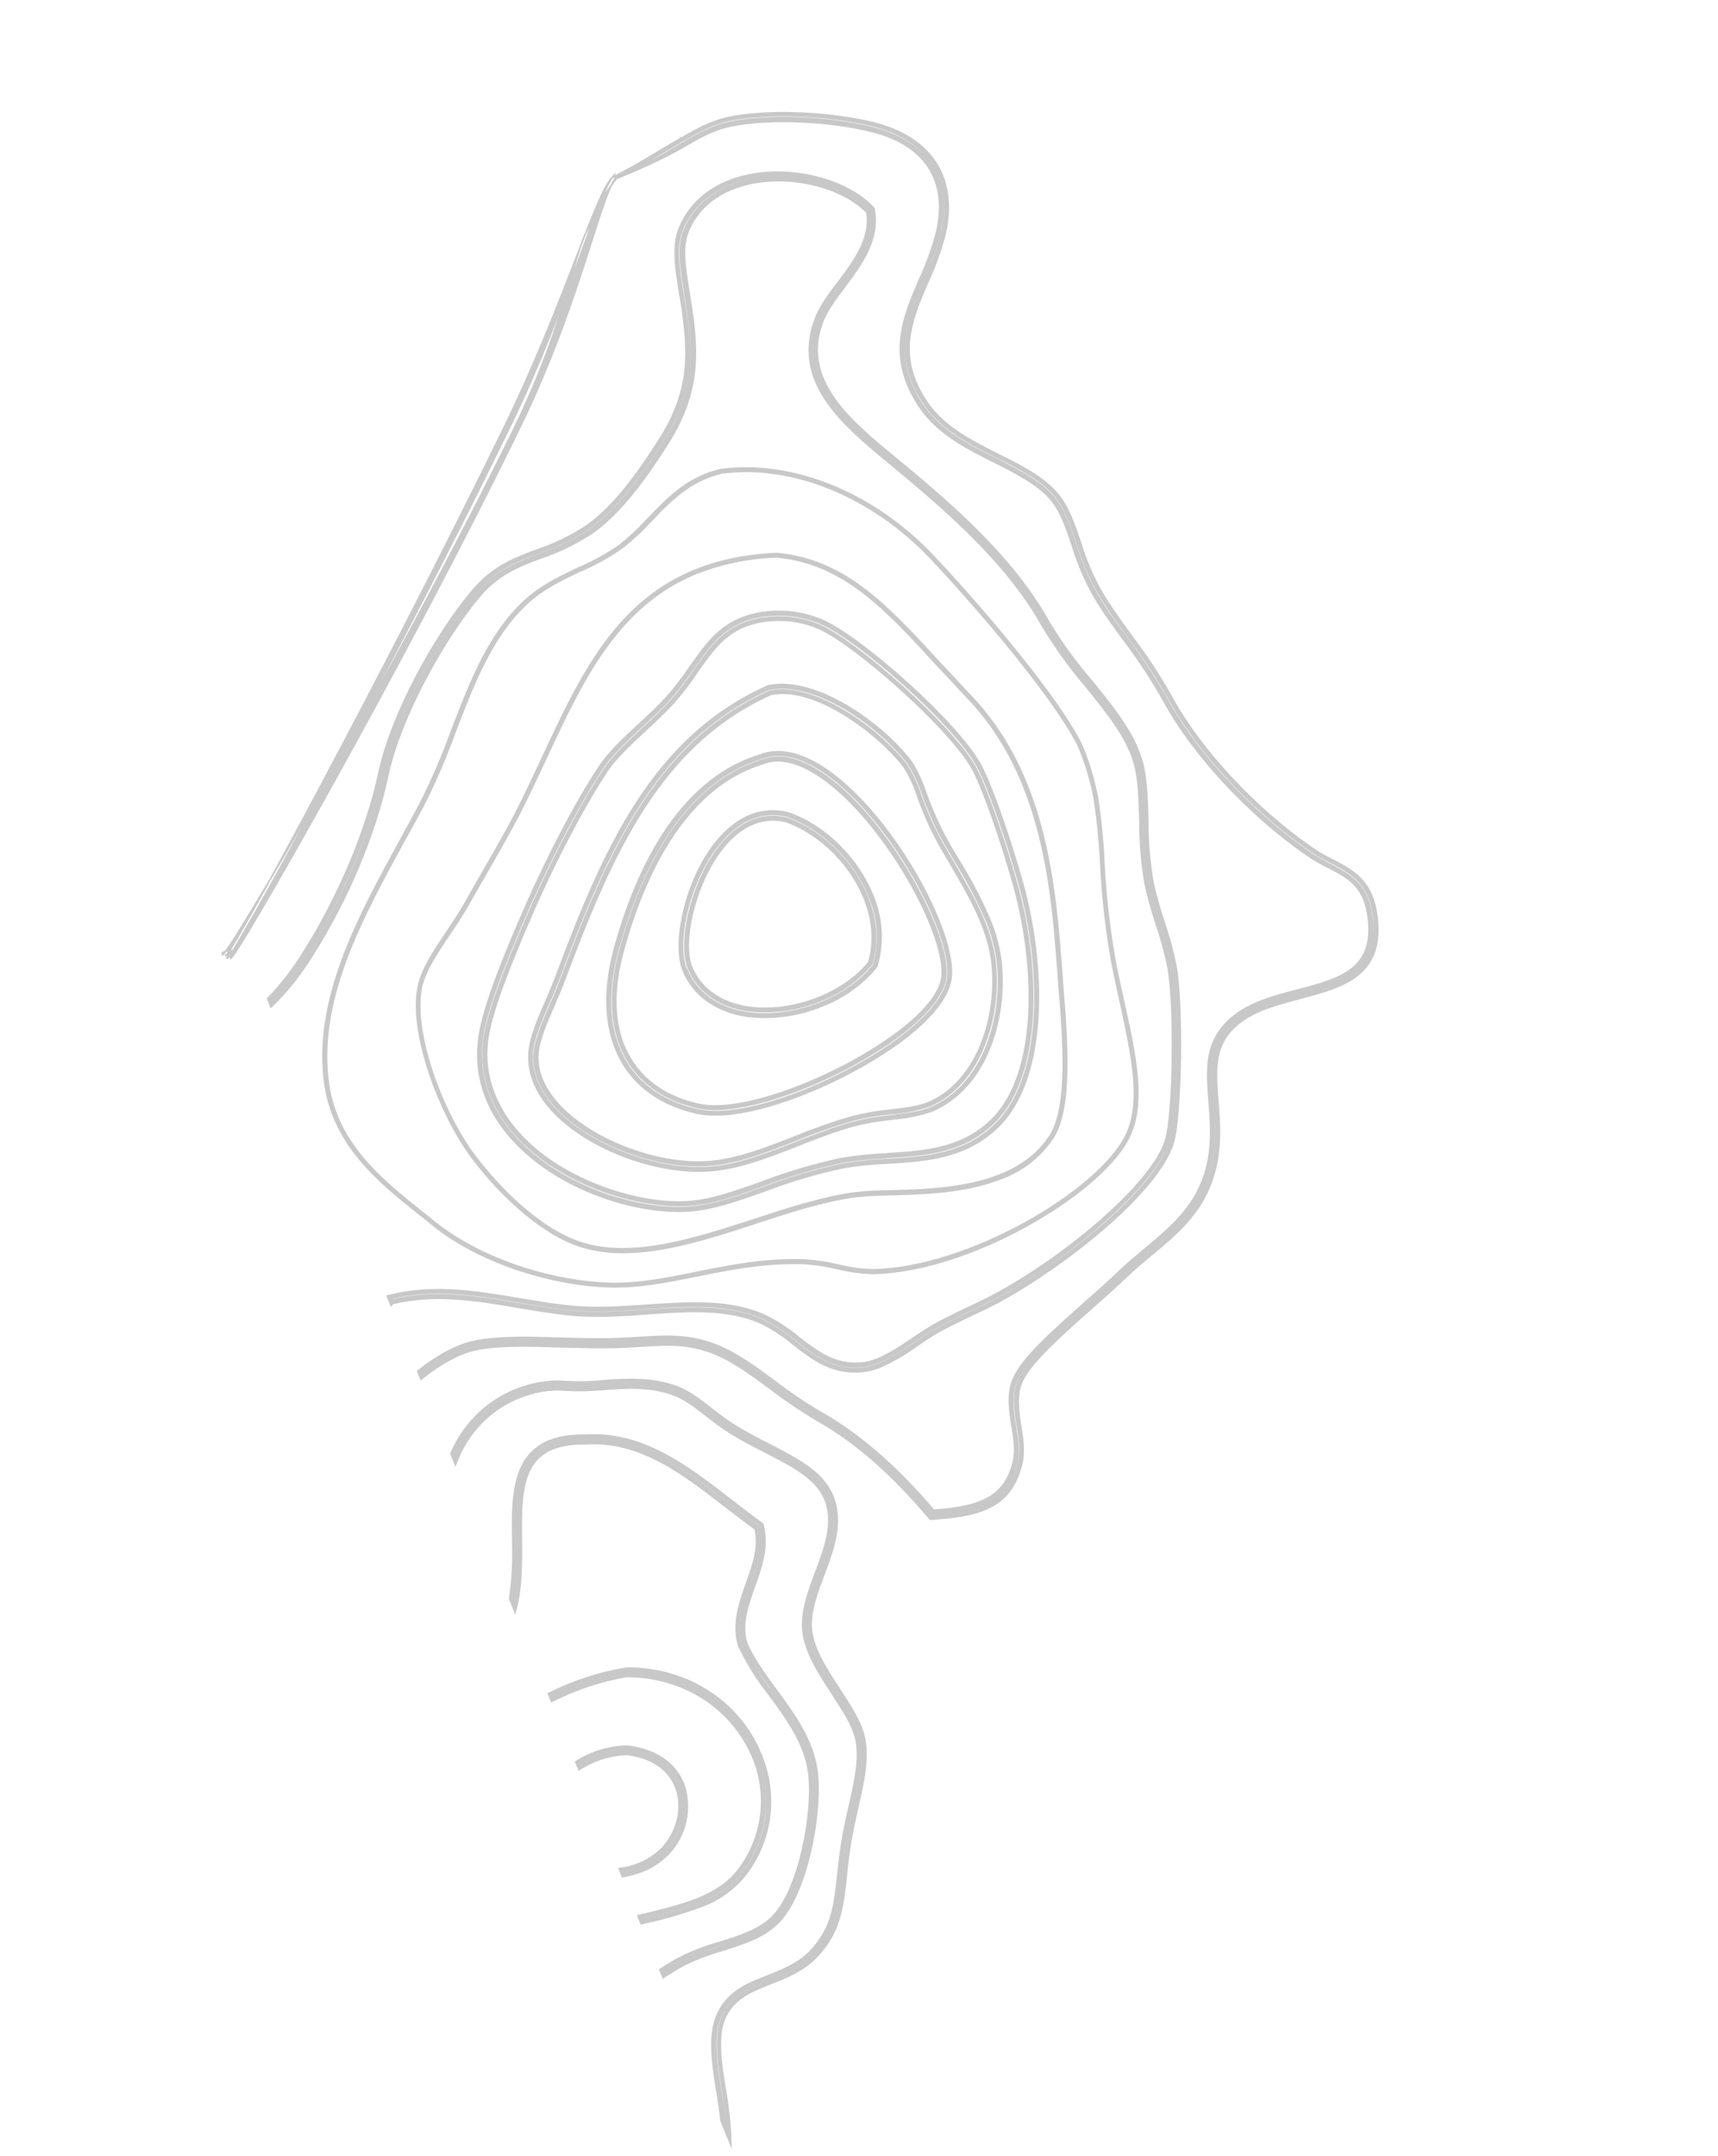 <svg width="703" height="882" viewBox="0 0 703 882" fill="none" xmlns="http://www.w3.org/2000/svg">
<path d="M225.477 410.556L225.698 410.068C227.137 406.738 228.627 403.287 229.85 399.865C249.288 347.954 269.086 303.323 315.017 282.814C334.466 278.921 361.516 300.242 371.17 313.317C373.479 317.049 375.321 321.051 376.652 325.233C377.463 327.235 378.181 329.353 379.019 331.423C380.162 334.245 381.494 337.19 382.987 340.189C384.48 343.189 386.586 346.915 388.737 350.604L390.028 352.809C397.37 365.286 405.705 379.432 407.227 394.008C409.558 416.14 401.28 443.244 380.708 452.33L380.161 452.552C375.211 454.205 370.073 455.229 364.868 455.598C359.222 456.131 353.627 457.111 348.137 458.53C340.513 460.8 333.01 463.459 325.658 466.497C312.613 471.6 300.285 476.412 287.854 476.886C268.22 477.568 243.895 468.583 230.026 455.523C222.646 448.556 218.648 440.797 218.479 433.1C218.448 426.582 222.185 418.061 225.477 410.556ZM231.094 454.473C244.726 467.291 268.632 476.127 287.91 475.45C300.125 474.984 312.333 470.22 325.327 465.138C332.729 462.076 340.286 459.401 347.966 457.126C353.495 455.704 359.126 454.716 364.808 454.169C370.357 453.515 376.104 452.86 380.274 451.013C400.158 442.245 408.278 415.782 405.97 394.099C404.473 379.831 396.234 365.826 388.958 353.461L387.66 351.239C385.502 347.533 383.469 344.036 381.865 340.763C380.261 337.49 379.006 334.733 377.856 331.894C377.011 329.807 376.166 327.72 375.475 325.67C374.188 321.611 372.407 317.724 370.173 314.099C360.681 301.278 334.239 280.327 315.53 284.079C270.259 304.401 250.545 348.699 231.188 400.319C229.938 403.772 228.438 407.246 226.996 410.618L226.792 411.098C223.551 418.483 219.885 426.837 220.017 433.015C220.133 440.335 223.976 447.758 231.094 454.473Z" fill="#C8C8C8" stroke="#C8C8C8" stroke-width="0.664" stroke-miterlimit="10"/>
<path d="M310.886 308.999C319.576 305.481 330.394 308.547 342.151 317.863C360.702 332.651 376.548 357.872 384.015 376.312C388.17 386.576 389.955 395.211 389.076 400.663C387.809 408.942 379.126 418.968 364.658 428.868C353.881 436.111 342.377 442.21 330.334 447.066C313.434 453.909 296.449 457.84 285.476 455.473C271.8 452.529 261.274 445.562 255.038 435.324C247.626 423.114 246.403 406.964 251.403 388.335C259.671 357.909 276.746 319.438 310.886 308.999ZM256.242 434.658C262.247 444.571 272.501 451.309 285.786 454.173C304.377 458.193 340.8 443.605 363.893 427.764C378.056 418.047 386.535 408.402 387.749 400.484C388.591 395.285 386.835 386.917 382.77 376.876C375.372 358.607 359.681 333.622 341.401 318.963C330.075 309.97 319.74 306.967 311.478 310.312C309.815 310.827 308.196 311.402 306.605 312.047C276.225 324.347 260.646 360.122 252.854 388.723C247.804 406.935 248.988 422.742 256.204 434.613L256.242 434.658Z" fill="#C8C8C8" stroke="#C8C8C8" stroke-width="0.664" stroke-miterlimit="10"/>
<path d="M217.148 371.839C226.315 350.865 238.092 328.516 247.185 314.879C251.115 309.047 257.243 303.38 263.172 297.913C267.132 294.319 271.262 290.357 274.769 286.528C278.252 282.541 281.46 278.322 284.37 273.9L284.53 273.656C290.845 264.668 296.436 256.889 308.058 253.776C316.941 251.513 326.315 252.147 334.813 255.586C349.574 261.555 390.677 297.814 399.486 314.655C404.137 323.683 411.266 344.828 415.885 361.056C425.464 394.549 426.641 439.547 406.915 459.082C402.841 463.155 397.979 466.357 392.627 468.491C383.287 472.273 373.101 472.932 363.142 473.56L362.937 473.644C356.683 473.876 350.451 474.517 344.281 475.563C333.609 477.87 323.121 480.959 312.901 484.804L312.508 484.963C300.994 489.128 291.515 492.368 282.813 493.005C262.104 494.819 229.828 484.832 211.605 464.954C207.109 460.213 203.522 454.687 201.022 448.651C197.748 440.569 196.831 431.724 198.379 423.142C200.178 413.374 206.272 396.611 217.148 371.839ZM212.656 464.01C230.539 483.589 262.383 493.393 282.725 491.607C291.234 490.889 300.628 487.683 312.04 483.56L312.45 483.394C322.726 479.524 333.274 476.418 344.008 474.1C350.24 473.038 356.537 472.391 362.855 472.163L363.06 472.08C378.169 471.139 393.796 470.148 405.948 458.02C425.278 438.884 424.014 394.459 414.587 361.342C410.023 345.152 402.909 324.14 398.293 315.198C389.559 298.545 348.911 262.62 334.338 256.774C326.09 253.437 316.99 252.83 308.372 255.043C307.114 255.38 305.879 255.793 304.672 256.282C295.965 259.807 291.121 266.627 285.647 274.398L285.48 274.625C282.532 279.095 279.282 283.358 275.753 287.384C272.209 291.268 268.041 295.185 264.074 298.862C258.291 304.25 252.133 309.889 248.305 315.581C239.281 329.19 227.514 351.415 218.4 372.328C207.559 396.986 201.498 413.636 199.842 423.266C198.33 431.591 199.216 440.174 202.397 448.015C204.825 453.925 208.314 459.341 212.691 463.996L212.656 464.01Z" fill="#C8C8C8" stroke="#C8C8C8" stroke-width="0.664" stroke-miterlimit="10"/>
<path d="M223.409 409.624C224.8 406.373 226.399 402.699 227.737 399.071C247.331 346.658 267.37 301.591 314.177 280.688L314.4 280.598C334.156 276.58 361.588 296.533 373.031 311.91C375.394 315.718 377.297 319.792 378.702 324.048L378.841 324.39C380.622 329.429 382.698 334.359 385.058 339.155C386.911 342.944 389.375 347.163 392.101 351.634C396.988 359.471 401.288 367.659 404.967 376.13C407.315 381.753 408.881 387.671 409.62 393.719C411.951 415.95 404.261 444.409 381.74 454.384L381.175 454.613C376.109 456.321 370.849 457.388 365.517 457.787L365.26 457.891C359.758 458.379 354.304 459.316 348.953 460.691C341.72 462.744 334.583 465.474 326.68 468.575L326.269 468.741C313.148 473.855 300.77 478.688 288.143 479.121C267.913 479.806 242.864 470.556 228.671 457.09C220.875 449.833 216.652 441.568 216.438 433.173C216.166 426.255 219.685 418.18 223.409 409.624ZM229.558 456.133C243.548 469.344 268.144 478.459 288.093 477.768C300.487 477.349 312.756 472.54 325.74 467.482L326.133 467.323C334.088 464.202 341.259 461.457 348.55 459.401C353.969 457.998 359.494 457.039 365.07 456.535L365.309 456.438C371.245 455.707 376.845 455.032 381.159 453.146C403.01 443.483 410.493 415.644 408.215 393.889C407.49 387.972 405.956 382.182 403.657 376.681C399.996 368.248 395.712 360.1 390.84 352.304C388.213 347.832 385.724 343.604 383.789 339.808C381.411 334.967 379.317 329.991 377.516 324.906L377.392 324.598C376.03 320.459 374.184 316.495 371.893 312.788C360.678 297.678 333.919 278.01 314.601 282.029C268.424 302.718 248.5 347.479 229.014 399.57C227.655 403.246 226.029 406.95 224.638 410.201C220.976 418.613 217.524 426.561 217.699 433.14C217.928 441.131 222.012 449.054 229.558 456.133Z" fill="#C8C8C8" stroke="#C8C8C8" stroke-width="0.664" stroke-miterlimit="10"/>
<path d="M311.67 311.13L311.926 311.763L311.755 311.096C321.814 307.023 333.081 313.511 340.767 319.657C366.023 339.695 389.445 384.167 386.899 400.35C385.683 407.97 377.334 417.443 363.382 426.995C352.793 434.105 341.49 440.09 329.657 444.851C312.979 451.604 296.278 455.499 285.94 453.274C272.809 450.348 263.008 443.943 256.98 434.119C255.865 432.265 254.889 430.331 254.059 428.333C249.675 417.505 249.535 403.884 253.657 388.935C261.742 359.041 278.423 321.267 311.67 311.13ZM258.111 433.422C263.936 442.891 273.376 449.143 286.188 451.919C303.64 455.684 339.708 441.498 362.537 425.843C376.015 416.743 384.338 407.4 385.397 400.182C387.9 384.335 364.717 340.601 339.774 320.796C332.361 314.878 321.563 308.618 312.138 312.434L312.052 312.469C279.408 322.421 262.958 359.783 254.923 389.358C250.893 403.991 250.99 417.311 255.264 427.866C256.069 429.788 257.021 431.646 258.111 433.422Z" fill="#C8C8C8" stroke="#C8C8C8" stroke-width="0.664" stroke-miterlimit="10"/>
<path d="M294.326 343.04C302.618 333.571 312.472 329.979 322.84 332.67L323.118 332.816C337.626 338.012 350.906 351.091 356.994 366.127C360.963 375.328 361.613 385.622 358.83 395.249L358.579 395.709C352.702 402.787 345.1 408.231 336.507 411.515C326.842 415.538 316.307 417.014 305.908 415.801C293.221 413.97 283.761 407.327 279.544 397.009C274.934 385.476 280.861 358.368 294.326 343.04ZM280.864 396.435C284.854 406.287 293.863 412.655 306.06 414.406C324.652 416.952 346.751 408.542 357.373 394.943L357.515 394.706C360.142 385.426 359.481 375.523 355.643 366.674C349.679 351.946 336.682 339.17 322.537 334.086L322.355 333.981C312.585 331.486 303.237 334.952 295.338 343.964C282.156 358.958 276.26 385.357 280.748 396.442L280.864 396.435Z" fill="#C8C8C8" stroke="#C8C8C8" stroke-width="0.664" stroke-miterlimit="10"/>
<path d="M295.981 344.521C301.438 338.329 310.279 331.743 322.29 334.903C344.49 342.918 363.973 369.991 356.824 394.23L356.698 394.46C351.09 401.128 343.878 406.261 335.74 409.377C326.431 413.245 316.286 414.666 306.272 413.504C294.373 411.851 285.646 405.688 281.654 396.075C277.36 385.47 283.153 359.112 295.981 344.521ZM306.454 412.136C324.137 414.552 345.204 406.64 355.533 393.697C362.357 370.228 343.377 344.005 321.871 336.228C310.614 333.26 302.149 339.594 297.009 345.438C284.585 359.648 278.781 385.292 282.951 395.59C286.728 404.673 295.08 410.549 306.454 412.136Z" fill="#C8C8C8" stroke="#C8C8C8" stroke-width="0.664" stroke-miterlimit="10"/>
<path d="M215.058 370.952C224.393 349.751 236.179 327.279 245.306 313.628C249.297 307.652 255.418 301.968 261.358 296.477L261.795 296.081C265.687 292.514 269.701 288.758 273.044 285.016C276.348 281.211 279.423 277.214 282.253 273.044L282.624 272.535C289.257 263.1 294.976 254.951 307.429 251.581C316.825 249.17 326.745 249.836 335.734 253.48C351.116 259.556 392.376 295.911 401.567 313.593C402.635 315.689 403.894 318.504 405.321 322.028C409.282 331.812 414.315 346.897 418.159 360.473C427.851 394.537 429.021 440.454 408.675 460.718C404.377 465.019 399.251 468.402 393.607 470.662C383.994 474.554 373.65 475.218 363.516 475.857L362.992 475.89C356.874 476.117 350.778 476.75 344.744 477.783C334.055 480.071 323.557 483.177 313.344 487.073C303.154 490.721 292.632 494.484 283.084 495.343C262.191 497.193 229.468 487.725 210.023 466.549C198.29 453.799 193.558 438.671 196.302 422.827C197.973 412.793 204.097 395.858 215.058 370.952ZM210.991 465.5C230.154 486.372 262.359 495.691 282.927 493.873C292.314 493.059 302.75 489.331 312.862 485.735C323.147 481.817 333.718 478.695 344.481 476.397C350.621 475.344 356.823 474.695 363.047 474.454L363.421 474.442C378.941 473.434 394.872 472.459 407.687 459.704C427.63 439.822 426.404 394.506 416.824 360.814C412.977 347.28 407.965 332.246 404.024 322.513C402.639 319.092 401.386 316.294 400.356 314.242C391.276 296.734 350.439 260.786 335.243 254.774C326.526 251.247 316.909 250.605 307.802 252.943C306.465 253.295 305.153 253.734 303.873 254.255C294.516 258.044 289.478 265.221 283.755 273.411L283.449 273.834C280.587 278.052 277.477 282.096 274.137 285.947C270.75 289.727 266.695 293.48 262.731 297.115L262.311 297.504C256.433 302.951 250.35 308.58 246.461 314.415C237.385 328.045 225.54 350.422 216.321 371.516C205.425 396.336 199.328 413.14 197.638 422.883C194.938 438.292 199.572 453.08 210.991 465.5Z" fill="#C8C8C8" stroke="#C8C8C8" stroke-width="0.664" stroke-miterlimit="10"/>
<path d="M182.558 381.804L182.722 381.518C185.412 377.542 188.136 373.353 190.48 369.258C193.099 364.614 195.855 359.815 198.522 355.191C203.629 346.314 207.782 339.017 211.086 332.622C214.699 325.565 218.099 318.275 221.404 311.242L222.114 309.701C241.462 268.238 259.728 229.066 317.835 226.483C345.862 229.073 363.028 247.766 384.735 271.431L388.225 275.134C391.124 278.261 394.091 281.46 397.186 284.726C424.841 313.688 431.17 353.414 433.937 392.015C434.021 393.255 434.136 394.522 434.262 395.865C434.424 397.79 434.57 399.723 434.678 401.809C436.56 424.7 438.911 453.176 430.787 465.664C425.757 473.134 418.521 478.848 410.088 482.009C395.497 487.917 377.997 488.412 364.805 488.776L363.393 488.83C358.797 488.843 354.205 489.107 349.637 489.621C336.561 491.452 322.105 496.17 309.347 500.36L309.005 500.499C283.817 508.706 257.731 517.058 236.171 509.442C219.896 503.668 203.232 487.1 193.096 473.524C179.999 455.93 167.662 423.295 171.033 404.529C172.155 397.365 177.17 389.739 182.558 381.804ZM194.045 472.622C204.06 486.048 220.459 502.404 236.48 508.043C257.605 515.517 283.433 507.169 308.505 499.068L308.847 498.93C321.664 494.736 336.188 489.99 349.374 488.135C353.999 487.614 358.65 487.346 363.305 487.333L364.699 487.286C385.111 486.706 415.886 485.853 429.591 464.874C437.47 452.764 435.164 424.549 433.249 401.87C433.12 399.832 432.961 397.865 432.84 395.943C432.735 394.652 432.627 393.401 432.516 392.093C429.777 353.759 423.466 314.324 396.128 285.653C393.033 282.386 390.058 279.17 387.167 276.061L383.676 272.357C362.22 248.87 345.154 230.374 317.769 227.844C306.586 228.177 295.543 230.426 285.12 234.493C252.62 247.653 238.311 278.255 223.404 310.233L222.695 311.775C219.397 318.824 215.973 326.104 212.357 333.203C208.991 339.643 204.872 346.925 199.755 355.826C197.088 360.45 194.342 365.225 191.723 369.87C189.438 374.06 186.608 378.233 183.907 382.233L183.757 382.453C178.489 390.34 173.513 397.77 172.305 404.571C168.918 423.105 181.069 455.278 194.045 472.622Z" fill="#C8C8C8" stroke="#C8C8C8" stroke-width="0.664" stroke-miterlimit="10"/>
<path d="M256.798 714.448L257.018 714.498C268.144 715.867 276.155 721.244 279.549 729.626C279.7 729.895 279.816 730.183 279.895 730.481C281.452 735.296 281.681 740.442 280.556 745.376C279.431 750.31 276.996 754.849 273.506 758.514C270.549 761.587 266.962 763.984 262.99 765.539C260.496 766.54 257.902 767.27 255.251 767.717L254.689 767.805L253.374 764.555L254.236 764.424C260.569 763.598 266.453 760.705 270.974 756.194C277.261 749.447 279.563 739.595 276.679 731.684C273.905 724.047 266.825 719.148 256.812 717.827C250.006 717.978 243.37 719.99 237.625 723.644L236.928 724.086L235.612 720.836L236.125 720.529C242.342 716.677 249.485 714.576 256.798 714.448ZM237.57 722.034C243.389 718.517 250.037 716.609 256.834 716.504C267.481 717.867 274.957 723.103 277.914 731.244C280.976 739.64 278.562 750.055 271.923 757.163C267.415 761.711 261.567 764.693 255.239 765.671L255.488 766.287C261.904 765.241 267.828 762.202 272.419 757.6C275.751 754.101 278.074 749.765 279.142 745.053C280.21 740.34 279.983 735.427 278.485 730.833C278.423 730.6 278.333 730.376 278.215 730.166C275.015 722.263 267.409 717.199 256.808 715.897L256.612 715.857C249.788 715.999 243.12 717.923 237.27 721.439L237.57 722.034Z" fill="#C8C8C8" stroke="#C8C8C8" stroke-width="0.664" stroke-miterlimit="10"/>
<path d="M209.818 630.874L209.826 630.353C209.613 616.502 209.467 602.325 217.699 594.134C222.535 589.309 229.725 587.054 239.654 587.235C262.951 585.766 281.335 599.945 299.097 613.719C303.715 617.304 307.555 620.249 311.615 623.145L312.12 623.557L312.225 624.112C314.432 633.054 311.581 641.058 308.776 648.883C305.971 656.709 303.312 664.057 305.405 672.03C308.278 678.731 312.828 684.952 317.709 691.597C324.995 701.529 332.527 711.819 334.263 724.416C336.587 740.877 330.246 775.52 318.022 787.079C312.169 792.734 304.256 795.221 295.858 797.885L295.601 797.989C289.782 799.582 284.145 801.778 278.781 804.541C276.265 805.997 274.064 807.347 272.055 808.678L271.347 809.143L270.017 805.859L270.506 805.542C272.981 803.982 275.076 802.716 277.09 801.542C282.668 798.673 288.525 796.381 294.569 794.704C302.684 792.174 310.333 789.774 315.692 784.618C327.195 773.689 333.108 740.693 330.886 724.927C329.235 713.132 321.949 703.2 314.903 693.569C309.894 687.275 305.625 680.426 302.179 673.157C299.731 664.014 302.637 655.849 305.431 647.948L305.559 647.577C308.205 640.195 310.694 633.214 309.038 625.582C305.531 623.02 301.811 620.225 297.022 616.51L296.802 616.36C279.625 603.047 261.931 589.245 239.71 590.717C230.696 590.584 224.31 592.512 220.201 596.625C213.007 603.739 213.15 616.682 213.301 630.379L213.306 630.736C213.354 639.855 213.411 649.289 211.325 657.56L210.806 659.622L208.555 654.063L208.595 653.867C209.713 646.257 210.123 638.559 209.818 630.874ZM210.433 655.014C211.747 646.961 212.243 638.795 211.914 630.642L211.926 630.279C211.774 616.284 211.619 603.066 219.199 595.478C223.577 591.097 230.275 589.002 239.717 589.161C262.24 587.647 280.228 601.588 297.609 615.058L297.836 615.225C302.739 619.073 306.52 621.922 310.044 624.478L310.264 624.628L310.361 624.867C312.218 632.995 309.634 640.233 306.901 647.89L306.772 648.261C304.035 655.959 301.163 663.912 303.519 672.535C306.921 679.681 311.131 686.413 316.065 692.601C323.2 702.355 330.583 712.427 332.289 724.558C334.547 740.608 328.51 774.231 316.669 785.457C311.078 790.827 303.285 793.265 294.999 795.864C289.053 797.505 283.291 799.751 277.803 802.567C275.954 803.655 274.016 804.818 271.767 806.246L272.023 806.879C273.872 805.692 275.865 804.467 278.128 803.172C280.127 802.057 282.196 801.073 284.322 800.227C287.88 798.786 291.59 797.622 295.214 796.493L295.471 796.389C303.716 793.788 311.485 791.339 317.113 785.914C329.042 774.613 335.208 740.619 332.912 724.425C331.223 712.188 323.846 702.034 316.556 692.144C311.7 685.509 307.112 679.243 304.142 672.302C301.889 663.837 304.588 656.194 307.543 648.148C310.242 640.604 313.019 632.81 310.9 624.231L310.92 624.282L310.886 624.197C306.857 621.328 302.986 618.356 298.337 614.743C280.878 601.126 262.696 587.104 239.797 588.571C230.252 588.454 223.366 590.525 218.799 595.082C210.981 602.867 211.161 616.194 211.337 630.298L211.335 630.836C211.617 638.514 211.198 646.201 210.082 653.803L210.433 655.014Z" fill="#C8C8C8" stroke="#C8C8C8" stroke-width="0.664" stroke-miterlimit="10"/>
<path d="M255.855 682.614L256.043 682.538C279.133 682.228 299.622 694.181 309.516 713.748C310.159 715.041 310.771 716.406 311.394 717.945C314.786 725.97 315.982 734.753 314.857 743.392C313.733 752.031 310.33 760.216 304.998 767.105C300.295 772.98 294.06 777.441 286.982 779.995C279.788 782.669 272.415 784.836 264.919 786.479L262.354 787.079L261.045 783.846L261.798 783.641C262.4 783.468 263.013 783.339 263.634 783.256C279.929 779.246 293.969 775.812 302.199 765.013C307.548 757.995 310.782 749.597 311.522 740.804C312.261 732.012 310.475 723.191 306.373 715.379C297.053 697.032 277.784 685.781 256.163 685.934C245.798 687.753 235.757 691.088 226.363 695.83L225.662 696.114L224.373 692.932L224.972 692.689C234.713 687.826 245.12 684.431 255.855 682.614ZM226.336 694.288C235.791 689.632 245.871 686.369 256.261 684.6C278.408 684.373 298.09 695.955 307.697 714.763C311.916 722.809 313.752 731.892 312.988 740.944C312.223 749.997 308.891 758.644 303.382 765.868C294.848 777.048 280.572 780.539 264.04 784.605L263.852 784.681C263.613 784.778 263.273 784.776 262.962 784.842L263.225 785.492L264.625 785.164C280.455 781.283 295.416 777.615 303.918 766.308C309.089 759.616 312.389 751.67 313.478 743.284C314.568 734.897 313.408 726.372 310.119 718.581C309.509 717.076 308.955 715.707 308.299 714.48C298.588 695.415 278.625 683.728 256.135 683.994C248.338 685.308 240.709 687.475 233.386 690.457C230.923 691.455 228.511 692.531 226.135 693.692L226.336 694.288Z" fill="#C8C8C8" stroke="#C8C8C8" stroke-width="0.664" stroke-miterlimit="10"/>
<path d="M228.414 565.127L228.723 565.102C234.802 565.616 240.916 565.573 246.988 564.974L247.142 564.911C256.831 564.253 266.701 563.602 277.029 567.424C281.848 569.196 286.363 572.724 291.152 576.439L291.465 576.671C294.42 579.056 297.509 581.268 300.718 583.297C305.137 586.048 309.664 588.376 314.039 590.626L314.85 591.055C326.63 597.136 336.803 602.395 340.73 612.093L340.834 612.35C345.036 623.073 341.024 633.816 337.062 644.34C334.348 651.551 331.81 658.413 331.886 665.092C332.077 673.775 337.888 682.571 343.559 691.166L343.662 691.423C348.005 698.067 352.103 704.352 353.544 710.418C355.575 719.073 353.425 728.565 350.942 739.545L350.892 739.764C349.842 744.45 348.78 749.3 347.927 754.325C347.297 758.422 346.779 762.455 346.289 767.392L346.273 767.597C344.887 780.304 343.778 790.349 334.519 800.231C328.818 806.362 321.671 809.116 315.352 811.556L315.163 811.632C307.808 814.61 300.808 817.285 297.008 824.817C293.208 832.348 294.889 843.236 296.689 854.811L296.793 855.068C297.885 861.207 298.6 867.407 298.934 873.633L299.036 877.474L295.054 867.638C294.615 863.555 293.966 859.298 293.389 855.61L293.285 855.353C291.424 843.284 289.738 831.842 293.955 823.425C298.346 814.599 306.034 811.605 314.132 808.446C320.376 805.918 326.88 803.443 331.949 797.966C340.526 788.759 341.495 779.646 342.847 767.053L342.887 766.659C343.323 762.819 343.774 758.475 344.529 753.849C345.363 748.533 346.507 743.491 347.608 738.784C349.976 728.209 352.014 719.081 350.182 711.262C348.856 705.626 344.672 699.277 340.613 693.136L340.502 692.862C334.659 683.939 328.599 674.725 328.459 665.185C328.329 657.831 331.145 650.379 333.866 643.085C337.564 633.286 341.38 623.139 337.666 613.672L337.59 613.484C334.127 604.931 324.394 599.873 313.153 594.091L312.222 593.612C307.877 591.389 303.375 589.071 298.932 586.31C295.618 584.2 292.428 581.902 289.376 579.428L288.712 578.92C284.263 575.505 280.055 572.291 275.895 570.77C266.068 567.104 256.503 567.771 247.253 568.43L246.52 568.488C240.533 569.052 234.507 569.08 228.515 568.571C219.482 568.732 210.703 571.594 203.311 576.787C195.918 581.981 190.249 589.268 187.034 597.711L186.386 599.307L184.544 594.757L184.673 594.486C188.323 585.872 194.404 578.508 202.172 573.294C209.94 568.08 219.059 565.242 228.414 565.127ZM186.381 595.606C189.903 587.278 195.772 580.155 203.271 575.103C210.771 570.052 219.577 567.29 228.618 567.155C234.568 567.661 240.55 567.625 246.493 567.046L247.216 567.012C256.175 566.371 266.333 565.643 276.431 569.438C280.804 570.993 285.088 574.295 289.605 577.782L290.269 578.29C293.284 580.744 296.444 583.015 299.732 585.09C304.127 587.831 308.592 590.104 312.919 592.334L313.85 592.813C325.338 598.714 335.257 603.837 338.934 612.92L339.011 613.108C342.953 623.14 339.042 633.543 335.246 643.642C332.552 650.706 329.793 658.055 330.005 665.117C330.142 674.259 336.075 683.306 341.825 692.048L341.943 692.338C346.081 698.627 350.32 705.014 351.726 710.895C353.608 719.033 351.542 728.292 349.179 739.025C348.088 743.707 346.947 748.708 346.123 754C345.371 758.585 344.913 762.912 344.504 766.721L344.465 767.115C343.09 779.996 342.074 789.287 333.197 798.835C327.909 804.56 321.289 807.141 314.864 809.663C307.022 812.718 299.625 815.594 295.411 823.97C291.197 832.346 293.052 843.223 294.888 855.083L294.991 855.339C295.555 858.993 296.197 863.233 296.66 867.327L297.525 869.465C297.121 864.532 296.328 859.477 295.731 855.199L295.627 854.942C293.823 843.209 292.118 832.113 296.114 824.183C299.7 817.057 305.818 814.022 312.506 811.314L314.935 810.331C321.409 807.829 328.111 805.254 333.587 799.354C342.525 789.762 343.628 779.898 344.96 767.452L344.897 767.298C345.397 762.337 345.908 758.288 346.542 754.149C347.364 749.097 348.487 744.202 349.53 739.499L349.581 739.28C352.009 728.461 354.122 719.124 352.181 710.791C350.789 704.943 346.757 698.771 342.473 692.223L342.369 691.966C336.616 683.266 330.663 674.267 330.464 665.17C330.38 658.175 333.098 650.923 335.74 643.78C339.591 633.62 343.498 623.158 339.479 612.938L339.403 612.75C335.67 603.53 325.635 598.415 314.163 592.408L313.36 591.996C308.981 589.787 304.403 587.38 299.943 584.627C296.695 582.557 293.564 580.308 290.565 577.891L290.277 577.67C285.566 574.002 281.127 570.563 276.518 568.865C266.454 565.155 256.659 565.796 247.203 566.439L246.854 566.461C240.812 567.045 234.73 567.082 228.681 566.572L228.476 566.655C219.423 566.765 210.596 569.492 203.06 574.508C195.523 579.524 189.6 586.614 186.004 594.922L186.381 595.606Z" fill="#C8C8C8" stroke="#C8C8C8" stroke-width="0.664" stroke-miterlimit="10"/>
<path d="M193.765 548.888C204.003 546.734 216.952 547.146 229.462 547.555L231.974 547.613C238.311 547.775 244.871 547.946 251.32 547.744C254.713 547.665 258.228 547.496 262.058 547.219C272.467 546.569 282.31 545.948 293.714 550.609C301.51 553.783 309.2 559.351 317.206 565.307L317.402 565.447C323.35 570.017 329.577 574.212 336.047 578.007C351.546 586.783 366.659 599.818 382.075 617.926C402.943 616.505 411.174 611.559 414.604 598.443C415.765 594.131 415.031 589.172 414.231 583.901L414.141 583.678C413.102 576.932 412.006 569.949 414.944 563.583C418.809 555.228 430.943 544.482 443.889 532.988C448.41 529.007 453.671 524.348 458.259 519.942C461.358 516.975 464.681 514.216 467.88 511.546L469.12 510.527C479.232 502.013 488.8 493.977 493.094 480.093C496.292 469.799 495.489 459.651 494.783 450.679C494 440.682 493.251 431.21 498.06 423.369C505.126 411.808 518.346 408.366 531.153 405.032C548.491 400.501 563.454 396.593 559.618 373.596C557.782 362.275 551.054 358.787 543.81 355.01L543.556 354.874C541.408 353.838 539.316 352.692 537.287 351.439C517.297 338.408 490.563 313.196 475.916 286.215C471.162 277.801 465.853 269.715 460.022 262.009C455.638 256.098 451.553 250.485 447.922 244.369C444.054 237.579 440.964 230.375 438.709 222.894C436.245 215.529 433.905 208.572 429.275 203.478C423.887 197.696 415.795 193.545 407.254 189.219L407.031 189.11C396.285 183.765 384.122 177.72 376.615 166.901C362.488 146.32 369.52 129.954 376.355 114.185C379.323 107.83 381.682 101.209 383.4 94.409C387.99 73.536 378.333 59.029 356.258 53.633C340.974 49.866 315.384 47.883 298.09 51.739C291.516 53.206 285.701 56.596 280.044 59.883C270.991 65.161 259.605 70.066 252.237 73.049L246.175 81.269L242.118 91.705C235.142 98.632 233.813 127.329 209.788 176.51C163.018 272.253 90.858 395.474 90.953 390.512L91.035 389.782L94.457 388.397L94.457 389.432C94.456 389.871 94.451 390.251 94.408 390.686L94.352 392.023C94.23 396.359 166.606 269.925 213.119 174.083C238.141 122.525 245.677 78.778 252.944 71.353C259.277 68.351 269.999 61.58 278.242 56.809L278.481 56.712C284.317 53.374 290.344 49.918 297.38 48.264C315.242 44.337 341.494 46.33 357.11 50.181C380.952 56.057 391.793 72.454 386.851 95.162C385.09 102.172 382.651 108.994 379.569 115.532C372.859 131.17 366.507 145.967 379.513 164.912C386.323 174.797 397.485 180.432 408.296 185.89L408.622 186.057C417.091 190.254 425.845 194.613 431.886 201.127C436.91 206.698 439.353 213.912 441.952 221.561L442.042 221.783C444.191 229.034 447.182 236.009 450.954 242.564C454.419 248.369 458.284 253.733 462.389 259.398L462.806 259.985C468.776 267.775 474.191 275.975 479.013 284.523C493.392 311.035 519.668 335.756 539.246 348.556C541.282 349.811 543.386 350.953 545.548 351.977C553.118 355.92 560.959 359.992 563.139 373.047C567.447 399.177 549.492 403.858 532.12 408.404L531.829 408.522C519.789 411.684 507.353 414.948 501.094 425.207C496.874 432.192 497.569 441.089 498.325 450.479C499.031 459.253 499.906 470.167 496.467 481.196C491.893 496.109 481.84 504.52 471.086 513.514C466.954 516.879 463.655 519.748 460.788 522.502C456.303 526.767 451.182 531.329 446.306 535.613C434.797 545.788 421.771 557.334 418.24 565.135C415.73 570.492 416.69 576.893 417.548 583.095L417.645 583.335C418.448 588.465 419.347 594.273 417.946 599.42C415.427 609.18 410.454 614.599 402.808 617.695C397.18 619.973 390.189 620.952 381.535 621.51L380.634 621.596L380.076 620.906C364.812 602.876 349.931 589.827 334.377 581.112C327.91 577.271 321.667 573.065 315.678 568.515L315.42 568.32C306.866 561.948 299.641 556.79 292.518 553.9C281.804 549.518 273.225 550.065 262.358 550.762L259.887 550.906C257.225 551.068 254.447 551.237 251.479 551.284C245.208 551.434 238.888 551.265 232.75 551.102L229.394 551.027C216.404 550.613 204.141 550.222 194.492 552.257C188.192 553.614 180.724 557.593 172.978 563.736L172.261 564.325L170.931 561.041L171.337 560.717C179.398 554.367 187.181 550.28 193.765 548.888ZM172.803 562.075C180.478 556.1 187.837 552.244 194.161 550.898C203.97 548.818 216.309 549.198 229.467 549.584L232.822 549.659C238.868 549.839 245.257 549.98 251.476 549.851C254.437 549.787 257.147 549.546 259.844 549.47L262.314 549.326C273.339 548.625 282.069 548.057 293.071 552.561C300.383 555.574 307.609 560.732 316.247 567.069L316.481 567.254C322.434 571.769 328.638 575.945 335.064 579.759C350.759 588.576 365.841 601.682 381.175 619.883L381.231 620.02L381.385 619.958C400.996 618.727 412.416 615.019 416.642 598.853C417.954 593.981 417.077 588.323 416.329 583.33L416.225 583.073C415.256 576.696 414.262 570.111 416.935 564.369C420.595 556.297 433.173 545.171 445.352 534.386C450.21 530.11 455.339 525.564 459.789 521.313C462.65 518.542 466.033 515.639 470.299 512.16C480.701 503.429 490.662 495.134 495.132 480.602C498.486 469.807 497.614 459.05 496.855 450.437C496.095 440.79 495.374 431.684 499.815 424.311C503.597 418.161 509.404 414.456 515.989 411.789C521.022 409.878 526.172 408.292 531.408 407.039L531.682 406.929C548.462 402.543 565.886 397.977 561.786 373.097C559.718 360.714 552.204 356.808 544.871 353.008C542.682 351.955 540.553 350.783 538.492 349.498C518.712 336.641 492.264 311.691 477.785 284.98C473.004 276.481 467.622 268.333 461.681 260.6L461.257 259.995C457.138 254.296 453.243 248.905 449.74 243.056C445.931 236.409 442.903 229.344 440.717 222.001L440.634 221.796C438.09 214.284 435.678 207.197 430.851 201.864C425.002 195.532 416.358 191.247 408.003 187.084L407.659 186.925C396.704 181.405 385.384 175.675 378.381 165.509C364.93 145.909 371.432 130.792 378.332 114.739C381.358 108.296 383.758 101.577 385.498 94.674C390.273 72.831 379.784 57.008 356.779 51.331C341.293 47.507 315.346 45.529 297.672 49.38C290.832 50.975 284.907 54.389 279.14 57.7L278.798 57.102L278.914 57.831C270.204 62.871 259.092 69.859 251.934 72.3L251.344 72.121L251.458 71.517C244.372 78.752 233.137 124.244 208.85 174.194C162.101 270.342 92.84 396.417 92.981 391.981L93.04 390.603L92.999 390.5L92.28 390.791C92.184 395.661 159.547 270.772 206.071 175.32C230.82 124.543 243.485 79.574 250.629 72.47L250.575 72.731L256.934 69.3C264.763 67.583 270.57 63.679 279.356 58.529C285.082 55.215 291.014 51.817 297.768 50.257C315.281 46.352 341.129 48.33 356.573 52.151C379.528 57.849 389.536 72.93 384.779 94.667C383.037 101.546 380.65 108.246 377.649 114.676C370.97 130.143 364.057 146.063 377.767 166.057C385.08 176.595 397.075 182.569 407.673 187.795L407.872 187.894C416.561 192.339 424.701 196.411 430.298 202.466C435.136 207.775 437.513 214.876 440.047 222.412C442.267 229.801 445.314 236.916 449.132 243.621C452.735 249.668 456.823 255.24 461.166 261.147C467.029 268.908 472.373 277.046 477.163 285.511C491.687 312.283 518.221 337.298 538.07 350.226C540.063 351.5 542.128 352.658 544.253 353.696L544.635 353.9C552.077 357.775 559.091 361.426 561.057 373.412C565.1 397.658 549.569 401.737 531.563 406.439C518.959 409.731 506.077 413.075 499.297 424.163C494.733 431.625 495.468 440.865 496.225 450.653C496.956 459.734 497.729 469.954 494.412 480.595C490.003 494.884 480.285 503.04 470.006 511.681L468.773 512.718C465.583 515.364 462.288 518.092 459.216 521.028C454.601 525.465 449.34 530.124 444.652 534.232C431.944 545.529 419.916 556.194 416.181 564.277C413.406 570.258 414.459 577.039 415.491 583.669L415.554 583.823C416.368 589.228 417.123 594.338 415.891 598.918C412.242 612.819 403.696 617.972 381.756 619.449L381.407 619.471L381.179 619.205C365.873 601.072 350.825 588.051 335.329 579.333C328.816 575.507 322.545 571.284 316.551 566.688L316.348 566.531C308.359 560.667 300.792 555.109 293.172 552.023C282.063 547.502 272.819 548.079 262.109 548.672C258.244 548.963 254.729 549.132 251.302 549.225C244.802 549.348 238.218 549.167 231.857 548.995L229.344 548.937C216.916 548.534 204.05 548.129 194.031 550.234C187.759 551.559 180.331 555.443 172.536 561.466L172.803 562.075Z" fill="#C8C8C8" stroke="#C8C8C8" stroke-width="0.664" stroke-miterlimit="10"/>
<path d="M124.172 389.695C138.538 367.054 150.057 339.692 154.994 316.529C160.188 291.887 178.501 259.226 193.178 241.875C201.675 231.784 210.411 228.526 219.659 225.06C226.841 222.693 233.674 219.377 239.978 215.201C251.794 207.012 262.162 192.002 269.873 179.821C283.15 158.915 281.867 143.108 278.403 121.375L278.154 120.122C276.51 109.817 275.078 100.92 277.898 93.626C282.48 82.075 292.82 74.224 307.027 71.498C325.172 67.974 346.797 73.733 357.375 84.959L357.644 85.328L357.715 85.798C359.823 98.284 352.575 107.968 345.572 117.374C341.694 122.548 338.048 127.409 336.311 132.413C328.751 153.671 344.609 169.232 361.481 183.365L365.866 186.966C385.929 203.571 413.42 226.326 428.766 253.801C434.056 262.663 440.114 271.043 446.87 278.845L447.142 279.172C454.669 288.469 461.773 297.26 465.645 306.822C466.315 308.46 466.893 310.133 467.376 311.835C469.229 318.87 469.443 327.563 469.657 335.959C469.639 344.411 470.351 352.849 471.785 361.179C473.012 366.617 474.521 371.987 476.308 377.267C478.305 383.1 479.919 389.058 481.14 395.101C484.1 411.165 483.374 457.412 479.987 467.882C473.225 488.699 434.328 518.763 408.876 532.513C404.571 534.814 400.364 536.816 396.058 538.818L393.76 539.928C390.617 541.46 387.638 542.905 384.868 544.424C381.76 546.14 378.476 548.306 375.367 550.461C370.672 553.879 365.641 556.81 360.352 559.209C358.059 560.189 355.635 560.829 353.157 561.107C340.551 562.428 332.443 556.074 324.607 549.949C320.689 546.652 316.397 543.826 311.82 541.528C298.226 535.245 282.055 536.318 264.935 537.456L264.713 537.546C254.449 538.257 242.845 539.053 231.955 537.828C224.875 537.011 217.955 535.851 211.744 534.822C194.459 531.865 178.187 529.196 160.884 533.275L160.764 533.324L160.024 534.101L158.459 530.235L159.469 530.025C177.586 525.597 194.28 528.374 211.931 531.302L215.395 531.89C220.879 532.796 226.541 533.749 232.321 534.355C242.576 535.538 253.471 534.81 264.075 534.101L264.558 534.065C282.202 532.894 298.828 531.717 313.335 538.386C318.178 540.8 322.722 543.771 326.875 547.239C334.542 553.194 341.78 558.825 352.998 557.667C359.746 556.926 367.076 551.967 373.542 547.577L374.293 547.073C377.291 545.083 380.394 543.01 383.403 541.394C386.411 539.777 389.185 538.416 392.345 536.877L394.722 535.716C398.529 533.955 402.941 531.87 407.454 529.445C435.598 514.327 471.043 484.883 476.899 466.843C480.204 456.764 480.864 411.58 477.969 395.728C476.76 389.835 475.179 384.025 473.235 378.332C471.426 372.908 469.892 367.395 468.639 361.816C467.169 353.267 466.447 344.606 466.48 335.931L466.449 334.968C466.198 326.727 465.936 318.949 464.312 312.678C461.405 301.909 453.261 291.827 444.694 281.239L444.459 280.955C437.64 272.98 431.516 264.436 426.154 255.416C411.21 228.735 384.052 206.163 364.194 189.673L359.641 185.902C341.81 171.022 325.047 154.554 333.372 131.154C335.302 125.693 339.064 120.626 343.209 115.225C349.684 106.63 356.329 97.668 354.762 86.913C344.973 76.801 324.958 71.625 308.069 74.859C295.013 77.378 285.584 84.481 281.499 94.896C278.989 101.188 280.275 109.328 281.785 118.811L282.112 120.849C285.692 142.575 287.132 159.652 273.112 181.675C265.231 194.124 254.532 209.546 242.303 218.042C235.724 222.385 228.603 225.844 221.123 228.33C212.333 231.65 204.022 234.777 196.152 244.056C181.741 261.18 163.789 293.257 158.667 317.291C153.546 341.326 142.18 368.327 127.377 391.563C122.932 398.743 117.648 405.368 111.634 411.297L110.89 412.016L109.505 408.595L109.836 408.282C115.274 402.624 120.081 396.392 124.172 389.695ZM111.051 409.562C116.684 403.887 121.657 397.592 125.873 390.798C140.59 367.696 151.916 340.791 156.953 316.99C162.142 292.729 180.23 260.398 194.749 243.15C202.831 233.606 211.351 230.455 220.411 226.966C227.742 224.522 234.723 221.133 241.177 216.885C253.274 208.503 263.785 193.257 271.608 180.91C285.397 159.399 283.92 142.476 280.399 121.045L280.107 119.093C278.568 109.442 277.258 101.092 279.886 94.454C284.165 83.582 293.966 76.169 307.492 73.58C324.877 70.244 345.551 75.671 355.581 86.183L355.743 86.337L355.819 86.525C357.598 97.95 350.707 107.191 343.957 116.236C340.099 121.461 336.282 126.491 334.433 131.759C326.458 154.301 342.818 170.415 360.292 185.002L364.852 188.79C384.778 205.351 412.07 228.008 427.122 254.905C432.462 263.854 438.559 272.329 445.344 280.239L445.561 280.529C454.252 291.226 462.445 301.329 465.446 312.478C467.148 318.896 467.387 326.763 467.631 335.087L467.663 336.049C467.633 344.64 468.348 353.217 469.8 361.685C471.064 367.214 472.611 372.675 474.434 378.046C476.35 383.766 477.901 389.602 479.079 395.518C482.022 411.489 481.337 457.102 478.004 467.311C472.033 485.657 436.271 515.448 407.884 530.705C403.337 533.143 398.891 535.242 395.084 537.003L392.724 538.157C389.581 539.689 386.612 541.11 383.85 542.646C381.087 544.183 377.824 546.301 374.844 548.284L374.092 548.788C367.503 553.267 360.047 558.357 352.936 559.086C341.176 560.283 333.735 554.496 325.714 548.207C321.689 544.844 317.296 541.947 312.62 539.571C298.426 533.034 281.909 534.087 264.488 535.367L264.022 535.397C253.418 536.106 242.441 536.828 232.063 535.634C226.275 535.011 220.596 534.065 215.123 533.135L211.659 532.547C194.306 529.618 177.969 526.935 160.303 531.101L160.601 531.837C178.154 527.736 194.57 530.467 212.046 533.405C218.134 534.425 225.037 535.592 232.069 536.388C242.835 537.604 254.398 536.805 264.587 536.104L264.844 536.099C282.156 534.943 298.501 533.86 312.339 540.302C317.019 542.665 321.407 545.566 325.415 548.945C333.048 554.913 340.922 561.083 352.977 559.826C360.129 559.1 367.422 554.196 374.461 549.454C377.776 547.216 380.985 545.061 384.161 543.317C386.941 541.773 389.937 540.321 393.121 538.793L395.412 537.666C399.701 535.671 403.898 533.693 408.161 531.389C433.436 517.79 471.968 488.053 478.629 467.576C481.971 457.243 482.672 411.425 479.713 395.46C478.51 389.476 476.914 383.578 474.933 377.804C473.11 372.465 471.575 367.032 470.334 361.528C468.881 353.118 468.156 344.599 468.167 336.064C467.964 327.745 467.759 319.126 465.935 312.26C465.473 310.609 464.916 308.986 464.266 307.4C460.47 298.026 453.419 289.314 445.967 280.106L445.695 279.778C438.893 271.913 432.804 263.457 427.501 254.512C412.218 227.291 384.85 204.644 364.873 188.104L360.489 184.504C343.228 170.05 327.036 154.107 334.901 132.028C336.763 126.794 340.392 121.84 344.342 116.598C351.185 107.436 358.249 97.985 356.242 86.095L356.18 85.941C345.976 75.1 324.901 69.517 307.126 72.971C293.415 75.596 283.386 83.181 279.046 94.296C276.378 101.23 277.765 109.966 279.394 120.038L279.633 121.315C283.327 143.174 284.58 159.252 271.027 180.508C263.241 192.8 252.771 207.95 240.753 216.28C234.354 220.525 227.416 223.897 220.124 226.306C211.046 229.702 202.482 232.891 194.234 242.762C179.659 259.972 161.506 292.389 156.345 316.818C151.372 340.135 139.781 367.665 125.33 390.441C121.157 397.1 116.282 403.292 110.788 408.912L111.051 409.562Z" fill="#C8C8C8" stroke="#C8C8C8" stroke-width="0.664" stroke-miterlimit="10"/>
<path d="M164.328 342.873C166.977 338.058 169.732 333.06 172.299 328.138C176.952 318.851 181.063 309.302 184.611 299.539L184.998 298.526C192.319 279.435 199.875 259.691 214.348 246.165C220.987 239.893 228.902 236.131 236.542 232.48L237.654 232.03C243.35 229.535 248.781 226.475 253.866 222.897C257.859 219.7 261.591 216.192 265.028 212.404L265.632 211.782C273.343 203.781 281.328 195.471 294.344 192.312L294.566 192.222C324.052 188.088 357.591 201.685 382.06 227.695C403.929 250.975 431.95 284.527 441.758 303.194C442.293 304.271 442.853 305.458 443.387 306.775C445.939 313.233 447.861 319.923 449.126 326.751C450.434 335.453 451.291 344.217 451.694 353.008C452.364 366.511 453.891 379.957 456.267 393.266C457.003 397.249 457.919 401.378 458.796 405.363L459.669 409.39C464.472 430.839 468.989 451.091 461.979 465.298C454.411 480.587 428.347 499.662 400.191 511.062C385.788 516.894 370.849 520.713 357.563 520.995C352.74 520.914 347.94 520.293 343.255 519.144L342.49 518.975C338.133 517.936 333.698 517.261 329.229 516.958C313.387 516.384 299.149 519.182 285.46 521.958C273.092 524.457 261.423 526.812 249.454 526.462C228.407 525.965 197.808 517.907 176.938 501.031C175.373 499.674 173.898 498.439 172.176 497.185C155.007 483.55 135.559 468.07 132.666 441.208C129.007 407.388 146.936 374.664 164.328 342.873ZM172.963 496.13C174.63 497.446 176.212 498.697 177.749 499.986C198.423 516.622 228.597 524.613 249.421 525.101C261.266 525.442 272.86 523.097 285.163 520.585C298.976 517.819 313.285 514.952 329.292 515.539C333.838 515.837 338.351 516.521 342.782 517.583L343.54 517.734C348.124 518.869 352.822 519.485 357.544 519.57C396.389 518.734 449.474 487.424 460.739 464.645C467.548 450.878 462.995 430.88 458.368 409.618L457.494 405.591C456.611 401.589 455.712 397.453 454.969 393.453C452.598 380.081 451.078 366.571 450.419 353.007C449.994 344.273 449.127 335.567 447.821 326.921C446.577 320.215 444.69 313.645 442.186 307.301C441.667 306.018 441.189 304.838 440.616 303.816C430.863 285.286 402.956 251.867 381.131 228.649C356.952 202.959 323.897 189.524 295.007 193.556L294.836 193.625C282.169 196.763 274.284 204.874 266.754 212.781L266.187 213.349C262.692 217.169 258.897 220.703 254.837 223.917C249.677 227.565 244.16 230.679 238.372 233.212L237.243 233.67C229.698 237.262 221.886 240.982 215.408 247.11C201.167 260.422 193.665 280.005 186.384 299L186.018 299.965C182.455 309.778 178.324 319.375 173.644 328.708C171.044 333.743 168.279 338.665 165.561 343.608C148.319 375.079 130.499 407.581 134.07 441.037C136.796 467.389 155.987 482.675 172.963 496.13Z" fill="#C8C8C8" stroke="#C8C8C8" stroke-width="0.664" stroke-miterlimit="10"/>
</svg>
